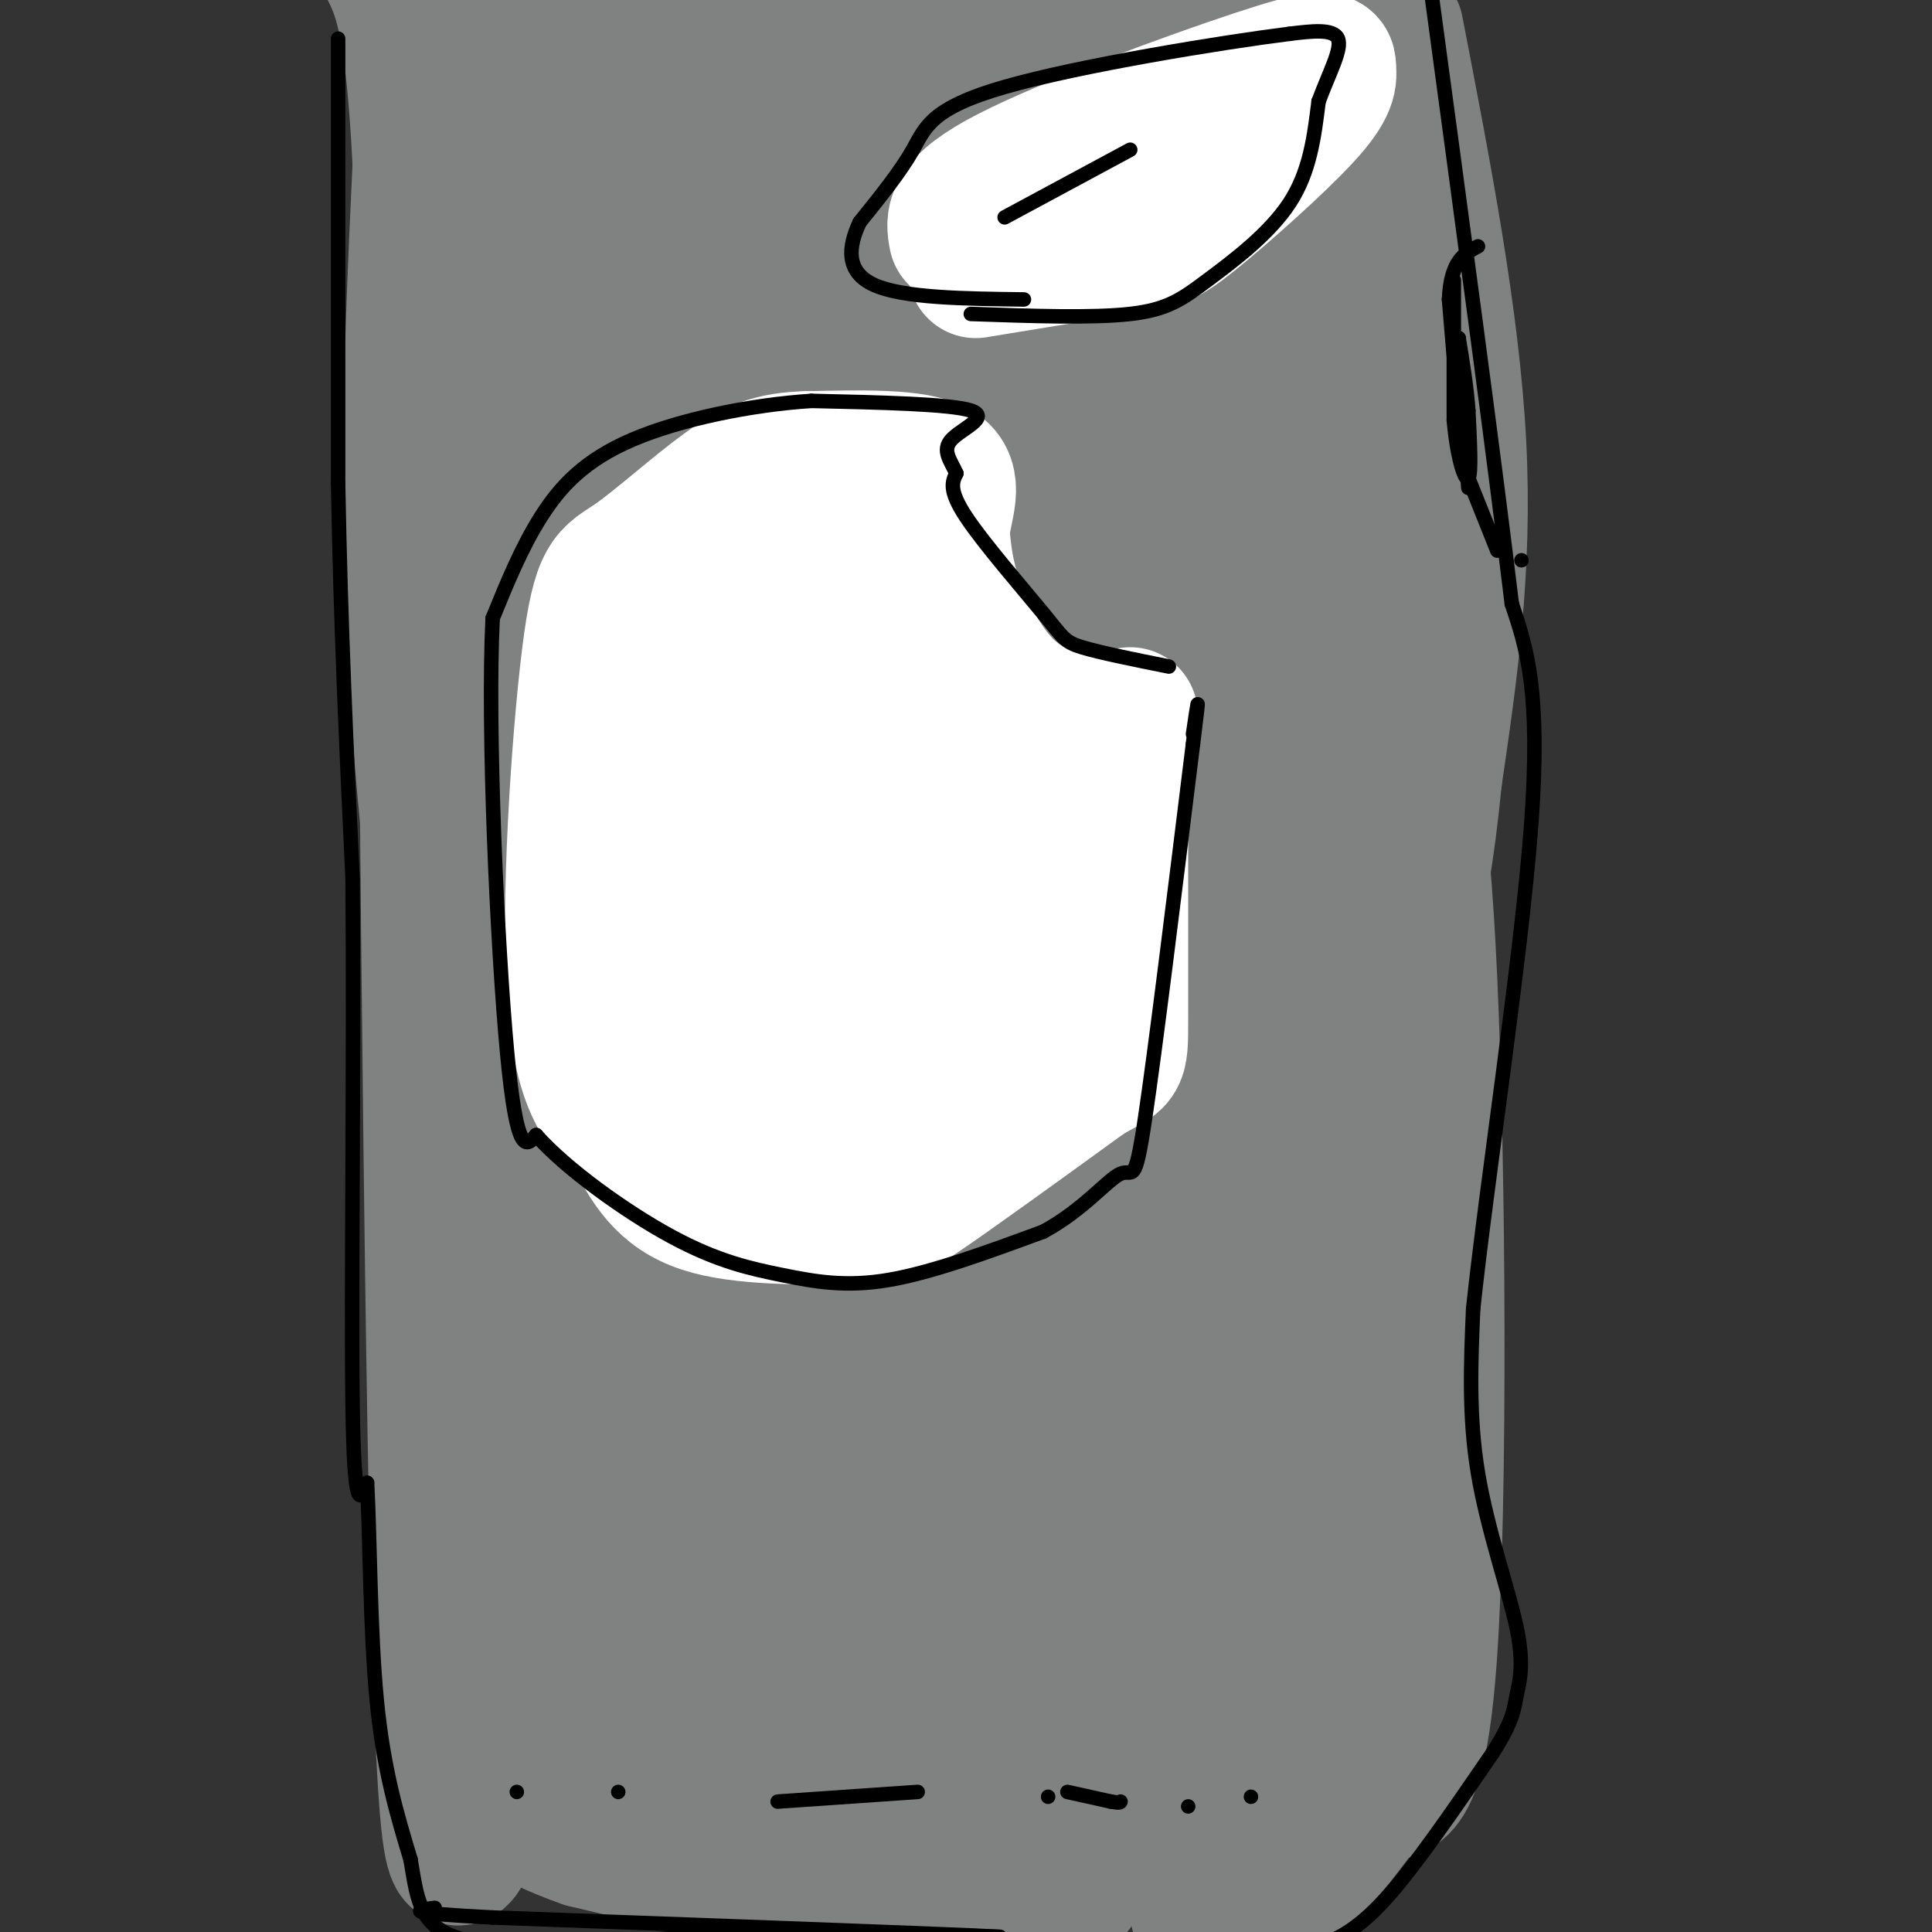 <svg viewBox='0 0 400 400' version='1.1' xmlns='http://www.w3.org/2000/svg' xmlns:xlink='http://www.w3.org/1999/xlink'><rect x="0" y="0" width="400" height="400" fill="#333333" stroke="none"/><g fill='none' stroke='#808282' stroke-width='28' stroke-linecap='round' stroke-linejoin='round'><path d='M248,396c8.992,-2.534 17.984,-5.069 24,-10c6.016,-4.931 9.056,-12.260 13,-14c3.944,-1.740 8.793,2.108 11,-30c2.207,-32.108 1.774,-100.174 0,-139c-1.774,-38.826 -4.887,-48.413 -8,-58'/><path d='M288,145c-2.578,-14.933 -5.022,-23.267 -6,-46c-0.978,-22.733 -0.489,-59.867 0,-97'/><path d='M282,2c0.167,-17.000 0.583,-11.000 1,-5'/><path d='M289,6c5.833,30.083 11.667,60.167 13,86c1.333,25.833 -1.833,47.417 -5,69'/><path d='M297,161c-1.667,16.833 -3.333,24.417 -5,32'/><path d='M214,391c6.333,-0.222 12.667,-0.444 6,0c-6.667,0.444 -26.333,1.556 -45,0c-18.667,-1.556 -36.333,-5.778 -54,-10'/><path d='M121,381c-12.905,-4.405 -18.167,-10.417 -22,-4c-3.833,6.417 -6.238,25.262 -8,-38c-1.762,-63.262 -2.881,-208.631 -4,-354'/><path d='M263,360c-10.826,10.386 -21.652,20.772 -32,25c-10.348,4.228 -20.218,2.297 -24,-1c-3.782,-3.297 -1.478,-7.961 -1,-12c0.478,-4.039 -0.872,-7.454 8,-16c8.872,-8.546 27.966,-22.224 36,-28c8.034,-5.776 5.010,-3.650 4,-2c-1.010,1.650 -0.005,2.825 1,4'/><path d='M255,330c0.857,1.619 2.500,3.667 -2,12c-4.500,8.333 -15.143,22.952 -34,26c-18.857,3.048 -45.929,-5.476 -73,-14'/><path d='M146,354c-12.707,-1.231 -7.973,2.691 -7,6c0.973,3.309 -1.815,6.006 6,7c7.815,0.994 26.233,0.284 33,0c6.767,-0.284 1.884,-0.142 -3,0'/><path d='M175,367c-8.429,1.369 -28.000,4.792 -44,1c-16.000,-3.792 -28.429,-14.798 -33,-21c-4.571,-6.202 -1.286,-7.601 2,-9'/><path d='M100,338c3.298,-1.858 10.544,-2.003 15,3c4.456,5.003 6.123,15.155 0,-14c-6.123,-29.155 -20.035,-97.616 -26,-153c-5.965,-55.384 -3.982,-97.692 -2,-140'/><path d='M87,34c-1.500,-30.167 -4.250,-35.583 -7,-41'/><path d='M109,26c-1.822,55.867 -3.644,111.733 1,159c4.644,47.267 15.756,85.933 22,106c6.244,20.067 7.622,21.533 9,23'/><path d='M141,314c2.917,8.892 5.710,19.620 6,27c0.290,7.380 -1.922,11.410 10,13c11.922,1.590 37.978,0.740 60,-2c22.022,-2.740 40.011,-7.370 58,-12'/><path d='M275,340c9.602,-2.281 4.606,-1.984 3,1c-1.606,2.984 0.178,8.656 2,-6c1.822,-14.656 3.683,-49.638 1,-86c-2.683,-36.362 -9.909,-74.103 -13,-101c-3.091,-26.897 -2.045,-42.948 -1,-59'/><path d='M267,89c-0.500,-26.000 -1.250,-61.500 -2,-97'/><path d='M224,6c2.785,6.259 5.570,12.518 11,20c5.430,7.482 13.506,16.187 19,20c5.494,3.813 8.405,2.735 11,2c2.595,-0.735 4.874,-1.127 8,-6c3.126,-4.873 7.098,-14.228 5,-20c-2.098,-5.772 -10.267,-7.960 -19,-10c-8.733,-2.040 -18.031,-3.931 -25,-5c-6.969,-1.069 -11.610,-1.318 -23,0c-11.390,1.318 -29.528,4.201 -41,8c-11.472,3.799 -16.278,8.514 -24,12c-7.722,3.486 -18.361,5.743 -29,8'/><path d='M117,35c-7.889,2.690 -13.111,5.414 -16,-1c-2.889,-6.414 -3.444,-21.967 -4,-29c-0.556,-7.033 -1.111,-5.547 11,1c12.111,6.547 36.889,18.156 56,22c19.111,3.844 32.556,-0.078 46,-4'/><path d='M210,24c14.138,-1.567 26.485,-3.483 31,-5c4.515,-1.517 1.200,-2.633 -11,-5c-12.200,-2.367 -33.285,-5.983 -52,-8c-18.715,-2.017 -35.062,-2.433 -41,-2c-5.938,0.433 -1.469,1.717 3,3'/><path d='M140,7c15.683,6.528 53.389,21.348 75,29c21.611,7.652 27.126,8.137 28,23c0.874,14.863 -2.893,44.104 0,80c2.893,35.896 12.447,78.448 22,121'/><path d='M265,260c6.952,38.143 13.333,73.000 16,88c2.667,15.000 1.619,10.143 0,9c-1.619,-1.143 -3.810,1.429 -6,4'/><path d='M275,361c-3.712,-5.335 -9.992,-20.673 -12,-16c-2.008,4.673 0.256,29.356 -6,-17c-6.256,-46.356 -21.030,-163.750 -34,-229c-12.970,-65.250 -24.134,-78.357 -29,-87c-4.866,-8.643 -3.433,-12.821 -2,-17'/><path d='M191,0c7.780,18.295 15.560,36.591 20,51c4.440,14.409 5.539,24.933 7,33c1.461,8.067 3.284,13.678 4,42c0.716,28.322 0.326,79.354 1,106c0.674,26.646 2.412,28.905 -3,41c-5.412,12.095 -17.975,34.027 -24,48c-6.025,13.973 -5.513,19.986 -5,26'/><path d='M191,347c3.515,1.291 14.804,-8.480 22,-13c7.196,-4.520 10.300,-3.789 15,-32c4.700,-28.211 10.996,-85.365 14,-95c3.004,-9.635 2.715,28.247 -1,53c-3.715,24.753 -10.858,36.376 -18,48'/><path d='M223,308c-8.810,12.514 -21.836,19.797 -31,26c-9.164,6.203 -14.467,11.324 -20,10c-5.533,-1.324 -11.295,-9.093 -16,-13c-4.705,-3.907 -8.352,-3.954 -12,-4'/><path d='M144,327c-2.722,-1.162 -3.528,-2.068 -6,-1c-2.472,1.068 -6.611,4.111 -6,6c0.611,1.889 5.972,2.624 16,5c10.028,2.376 24.722,6.393 42,-1c17.278,-7.393 37.139,-26.197 57,-45'/><path d='M247,291c9.895,-6.643 6.134,-0.752 0,-9c-6.134,-8.248 -14.640,-30.637 -19,-46c-4.360,-15.363 -4.574,-23.699 -6,-40c-1.426,-16.301 -4.063,-40.565 -5,-67c-0.937,-26.435 -0.175,-55.040 0,-68c0.175,-12.960 -0.236,-10.274 1,-12c1.236,-1.726 4.118,-7.863 7,-14'/><path d='M225,35c0.223,13.174 -2.719,53.110 0,89c2.719,35.890 11.100,67.733 16,95c4.900,27.267 6.319,49.956 2,74c-4.319,24.044 -14.377,49.441 -19,59c-4.623,9.559 -3.812,3.279 -3,-3'/><path d='M221,349c-1.418,-1.285 -3.465,-2.998 -6,-10c-2.535,-7.002 -5.560,-19.293 -7,-37c-1.440,-17.707 -1.297,-40.829 0,-45c1.297,-4.171 3.748,10.609 5,-22c1.252,-32.609 1.305,-112.606 0,-143c-1.305,-30.394 -3.967,-11.183 -7,-19c-3.033,-7.817 -6.438,-42.662 -8,-54c-1.562,-11.338 -1.281,0.831 -1,13'/><path d='M197,32c-1.354,9.852 -4.238,27.982 -8,42c-3.762,14.018 -8.403,23.925 -1,47c7.403,23.075 26.850,59.319 35,77c8.150,17.681 5.002,16.799 5,36c-0.002,19.201 3.142,58.486 -1,79c-4.142,20.514 -15.571,22.257 -27,24'/><path d='M200,337c-6.406,5.423 -8.921,6.981 -11,7c-2.079,0.019 -3.722,-1.500 -5,-7c-1.278,-5.500 -2.190,-14.981 0,-31c2.190,-16.019 7.483,-38.577 9,-66c1.517,-27.423 -0.741,-59.712 -3,-92'/><path d='M190,148c9.074,-35.488 33.260,-78.208 35,-83c1.740,-4.792 -18.967,28.344 -29,43c-10.033,14.656 -9.394,10.830 -14,36c-4.606,25.170 -14.459,79.334 -19,113c-4.541,33.666 -3.771,46.833 -3,60'/><path d='M160,317c-0.083,19.833 1.208,39.417 3,19c1.792,-20.417 4.083,-80.833 5,-145c0.917,-64.167 0.458,-132.083 0,-200'/><path d='M152,13c-2.809,19.038 -5.619,38.077 -8,48c-2.381,9.923 -4.334,10.731 0,37c4.334,26.269 14.956,78.000 20,119c5.044,41.000 4.512,71.269 3,85c-1.512,13.731 -4.003,10.923 -7,8c-2.997,-2.923 -6.498,-5.962 -10,-9'/><path d='M150,301c-3.127,-2.591 -5.944,-4.567 -8,-23c-2.056,-18.433 -3.353,-53.323 -7,-84c-3.647,-30.677 -9.646,-57.140 -12,-78c-2.354,-20.860 -1.064,-36.117 0,-49c1.064,-12.883 1.902,-23.392 4,-28c2.098,-4.608 5.457,-3.317 7,-2c1.543,1.317 1.272,2.658 1,4'/><path d='M135,41c-0.345,2.786 -1.708,7.750 2,38c3.708,30.250 12.488,85.786 19,121c6.512,35.214 10.756,50.107 15,65'/></g>
<g fill='none' stroke='#ffffff' stroke-width='28' stroke-linecap='round' stroke-linejoin='round'><path d='M234,148c-2.839,0.655 -5.679,1.310 -10,1c-4.321,-0.310 -10.125,-1.583 -15,-6c-4.875,-4.417 -8.821,-11.976 -11,-18c-2.179,-6.024 -2.589,-10.512 -3,-15'/><path d='M195,110c0.511,-5.133 3.289,-10.467 -1,-13c-4.289,-2.533 -15.644,-2.267 -27,-2'/><path d='M167,95c-6.997,0.185 -10.991,1.646 -17,6c-6.009,4.354 -14.033,11.600 -19,15c-4.967,3.400 -6.876,2.954 -9,20c-2.124,17.046 -4.464,51.585 -3,71c1.464,19.415 6.732,23.708 12,28'/><path d='M131,235c3.834,7.624 7.419,12.683 16,15c8.581,2.317 22.156,1.893 29,2c6.844,0.107 6.955,0.745 14,-4c7.045,-4.745 21.022,-14.872 35,-25'/><path d='M225,223c7.000,-4.200 7.000,-2.200 7,-12c0.000,-9.800 0.000,-31.400 0,-53'/><path d='M232,158c-4.689,-1.852 -16.411,20.019 -31,37c-14.589,16.981 -32.043,29.072 -37,35c-4.957,5.928 2.584,5.694 8,5c5.416,-0.694 8.708,-1.847 12,-3'/><path d='M184,232c4.793,-3.763 10.774,-11.671 13,-20c2.226,-8.329 0.696,-17.080 0,-25c-0.696,-7.920 -0.558,-15.010 -4,-23c-3.442,-7.990 -10.465,-16.882 -12,-17c-1.535,-0.118 2.419,8.538 8,16c5.581,7.462 12.791,13.731 20,20'/><path d='M209,183c4.727,5.380 6.546,8.831 10,12c3.454,3.169 8.544,6.056 0,12c-8.544,5.944 -30.724,14.947 -39,16c-8.276,1.053 -2.650,-5.842 2,-14c4.650,-8.158 8.325,-17.579 12,-27'/><path d='M194,182c3.510,-8.014 6.286,-14.549 8,-18c1.714,-3.451 2.365,-3.817 -2,-10c-4.365,-6.183 -13.747,-18.183 -22,-27c-8.253,-8.817 -15.376,-14.451 -21,-8c-5.624,6.451 -9.750,24.986 -11,40c-1.250,15.014 0.375,26.507 2,38'/><path d='M148,197c0.848,15.579 1.970,35.526 6,29c4.030,-6.526 10.970,-39.526 13,-61c2.030,-21.474 -0.848,-31.421 1,-37c1.848,-5.579 8.424,-6.789 15,-8'/><path d='M183,120c-1.418,8.925 -12.463,35.238 -18,54c-5.537,18.762 -5.568,29.974 -7,35c-1.432,5.026 -4.266,3.864 -7,1c-2.734,-2.864 -5.367,-7.432 -8,-12'/><path d='M143,198c2.667,-4.000 13.333,-8.000 24,-12'/><path d='M202,56c12.173,-2.000 24.345,-4.000 31,-5c6.655,-1.000 7.792,-1.000 14,-6c6.208,-5.000 17.488,-15.000 23,-21c5.512,-6.000 5.256,-8.000 5,-10'/><path d='M275,14c0.286,-2.131 -1.500,-2.458 -15,2c-13.500,4.458 -38.714,13.702 -51,20c-12.286,6.298 -11.643,9.649 -11,13'/><path d='M142,224c-3.378,-11.244 -6.756,-22.489 -8,-29c-1.244,-6.511 -0.356,-8.289 1,-10c1.356,-1.711 3.178,-3.356 5,-5'/><path d='M157,171c7.030,-1.173 14.060,-2.345 17,-3c2.940,-0.655 1.792,-0.792 4,4c2.208,4.792 7.774,14.512 10,22c2.226,7.488 1.113,12.744 0,18'/></g>
<g fill='none' stroke='#000000' stroke-width='3' stroke-linecap='round' stroke-linejoin='round'><path d='M128,371c0.000,0.000 0.000,0.000 0,0'/><path d='M161,373c0.000,0.000 29.000,-2.000 29,-2'/><path d='M217,372c0.000,0.000 0.000,0.000 0,0'/><path d='M273,403c4.000,-1.667 8.000,-3.333 14,-10c6.000,-6.667 14.000,-18.333 22,-30'/><path d='M309,363c4.411,-6.912 4.440,-9.193 5,-12c0.560,-2.807 1.651,-6.140 0,-14c-1.651,-7.860 -6.043,-20.246 -8,-32c-1.957,-11.754 -1.478,-22.877 -1,-34'/><path d='M305,271c2.689,-25.467 9.911,-72.133 12,-100c2.089,-27.867 -0.956,-36.933 -4,-46'/><path d='M313,125c-3.500,-29.167 -10.250,-79.083 -17,-129'/><path d='M70,8c0.000,0.000 0.000,92.000 0,92'/><path d='M70,100c0.500,29.000 1.750,55.500 3,82'/><path d='M73,182c0.333,36.267 -0.333,85.933 0,109c0.333,23.067 1.667,19.533 3,16'/><path d='M76,307c0.600,11.022 0.600,30.578 2,45c1.400,14.422 4.200,23.711 7,33'/><path d='M85,385c1.533,9.000 1.867,15.000 13,17c11.133,2.000 33.067,0.000 55,-2'/><path d='M153,400c18.167,-0.167 36.083,0.417 54,1'/><path d='M207,401c-8.500,-0.500 -56.750,-2.250 -105,-4'/><path d='M102,397c-19.500,-1.000 -15.750,-1.500 -12,-2'/><path d='M221,371c0.000,0.000 9.000,2.000 9,2'/><path d='M230,373c1.833,0.333 1.917,0.167 2,0'/><path d='M246,374c0.000,0.000 0.000,0.000 0,0'/><path d='M259,372c0.000,0.000 0.000,0.000 0,0'/><path d='M107,371c0.000,0.000 0.000,0.000 0,0'/><path d='M315,116c0.000,0.000 0.000,0.000 0,0'/><path d='M310,114c0.000,0.000 -6.000,-15.000 -6,-15'/><path d='M304,99c-1.667,-8.667 -2.833,-22.833 -4,-37'/><path d='M300,62c0.333,-8.000 3.167,-9.500 6,-11'/><path d='M301,58c0.000,0.000 0.000,29.000 0,29'/><path d='M301,87c0.667,7.800 2.333,12.800 3,12c0.667,-0.800 0.333,-7.400 0,-14'/><path d='M304,85c-0.333,-4.833 -1.167,-9.917 -2,-15'/><path d='M302,70c0.000,2.667 1.000,16.833 2,31'/><path d='M242,138c-7.167,-1.440 -14.333,-2.881 -18,-4c-3.667,-1.119 -3.833,-1.917 -8,-7c-4.167,-5.083 -12.333,-14.452 -16,-20c-3.667,-5.548 -2.833,-7.274 -2,-9'/><path d='M198,98c-1.167,-2.643 -3.083,-4.750 -1,-7c2.083,-2.250 8.167,-4.643 4,-6c-4.167,-1.357 -18.583,-1.679 -33,-2'/><path d='M168,83c-12.464,0.798 -27.125,3.792 -37,8c-9.875,4.208 -14.964,9.631 -19,16c-4.036,6.369 -7.018,13.685 -10,21'/><path d='M102,128c-1.156,22.511 0.956,68.289 3,90c2.044,21.711 4.022,19.356 6,17'/><path d='M111,235c6.124,6.949 18.435,15.821 28,21c9.565,5.179 16.383,6.663 23,8c6.617,1.337 13.033,2.525 22,1c8.967,-1.525 20.483,-5.762 32,-10'/><path d='M216,255c8.393,-4.536 13.375,-10.875 16,-12c2.625,-1.125 2.893,2.964 5,-11c2.107,-13.964 6.054,-45.982 10,-78'/><path d='M247,154c1.667,-13.333 0.833,-7.667 0,-2'/><path d='M201,65c12.607,0.440 25.214,0.881 33,0c7.786,-0.881 10.750,-3.083 16,-7c5.250,-3.917 12.786,-9.548 17,-16c4.214,-6.452 5.107,-13.726 6,-21'/><path d='M273,21c2.267,-6.111 4.933,-10.889 4,-13c-0.933,-2.111 -5.467,-1.556 -10,-1'/><path d='M267,7c-13.893,1.738 -43.625,6.583 -59,11c-15.375,4.417 -16.393,8.405 -19,13c-2.607,4.595 -6.804,9.798 -11,15'/><path d='M178,46c-2.422,5.089 -2.978,10.311 3,13c5.978,2.689 18.489,2.844 31,3'/><path d='M208,45c0.000,0.000 26.000,-14.000 26,-14'/></g>
</svg>